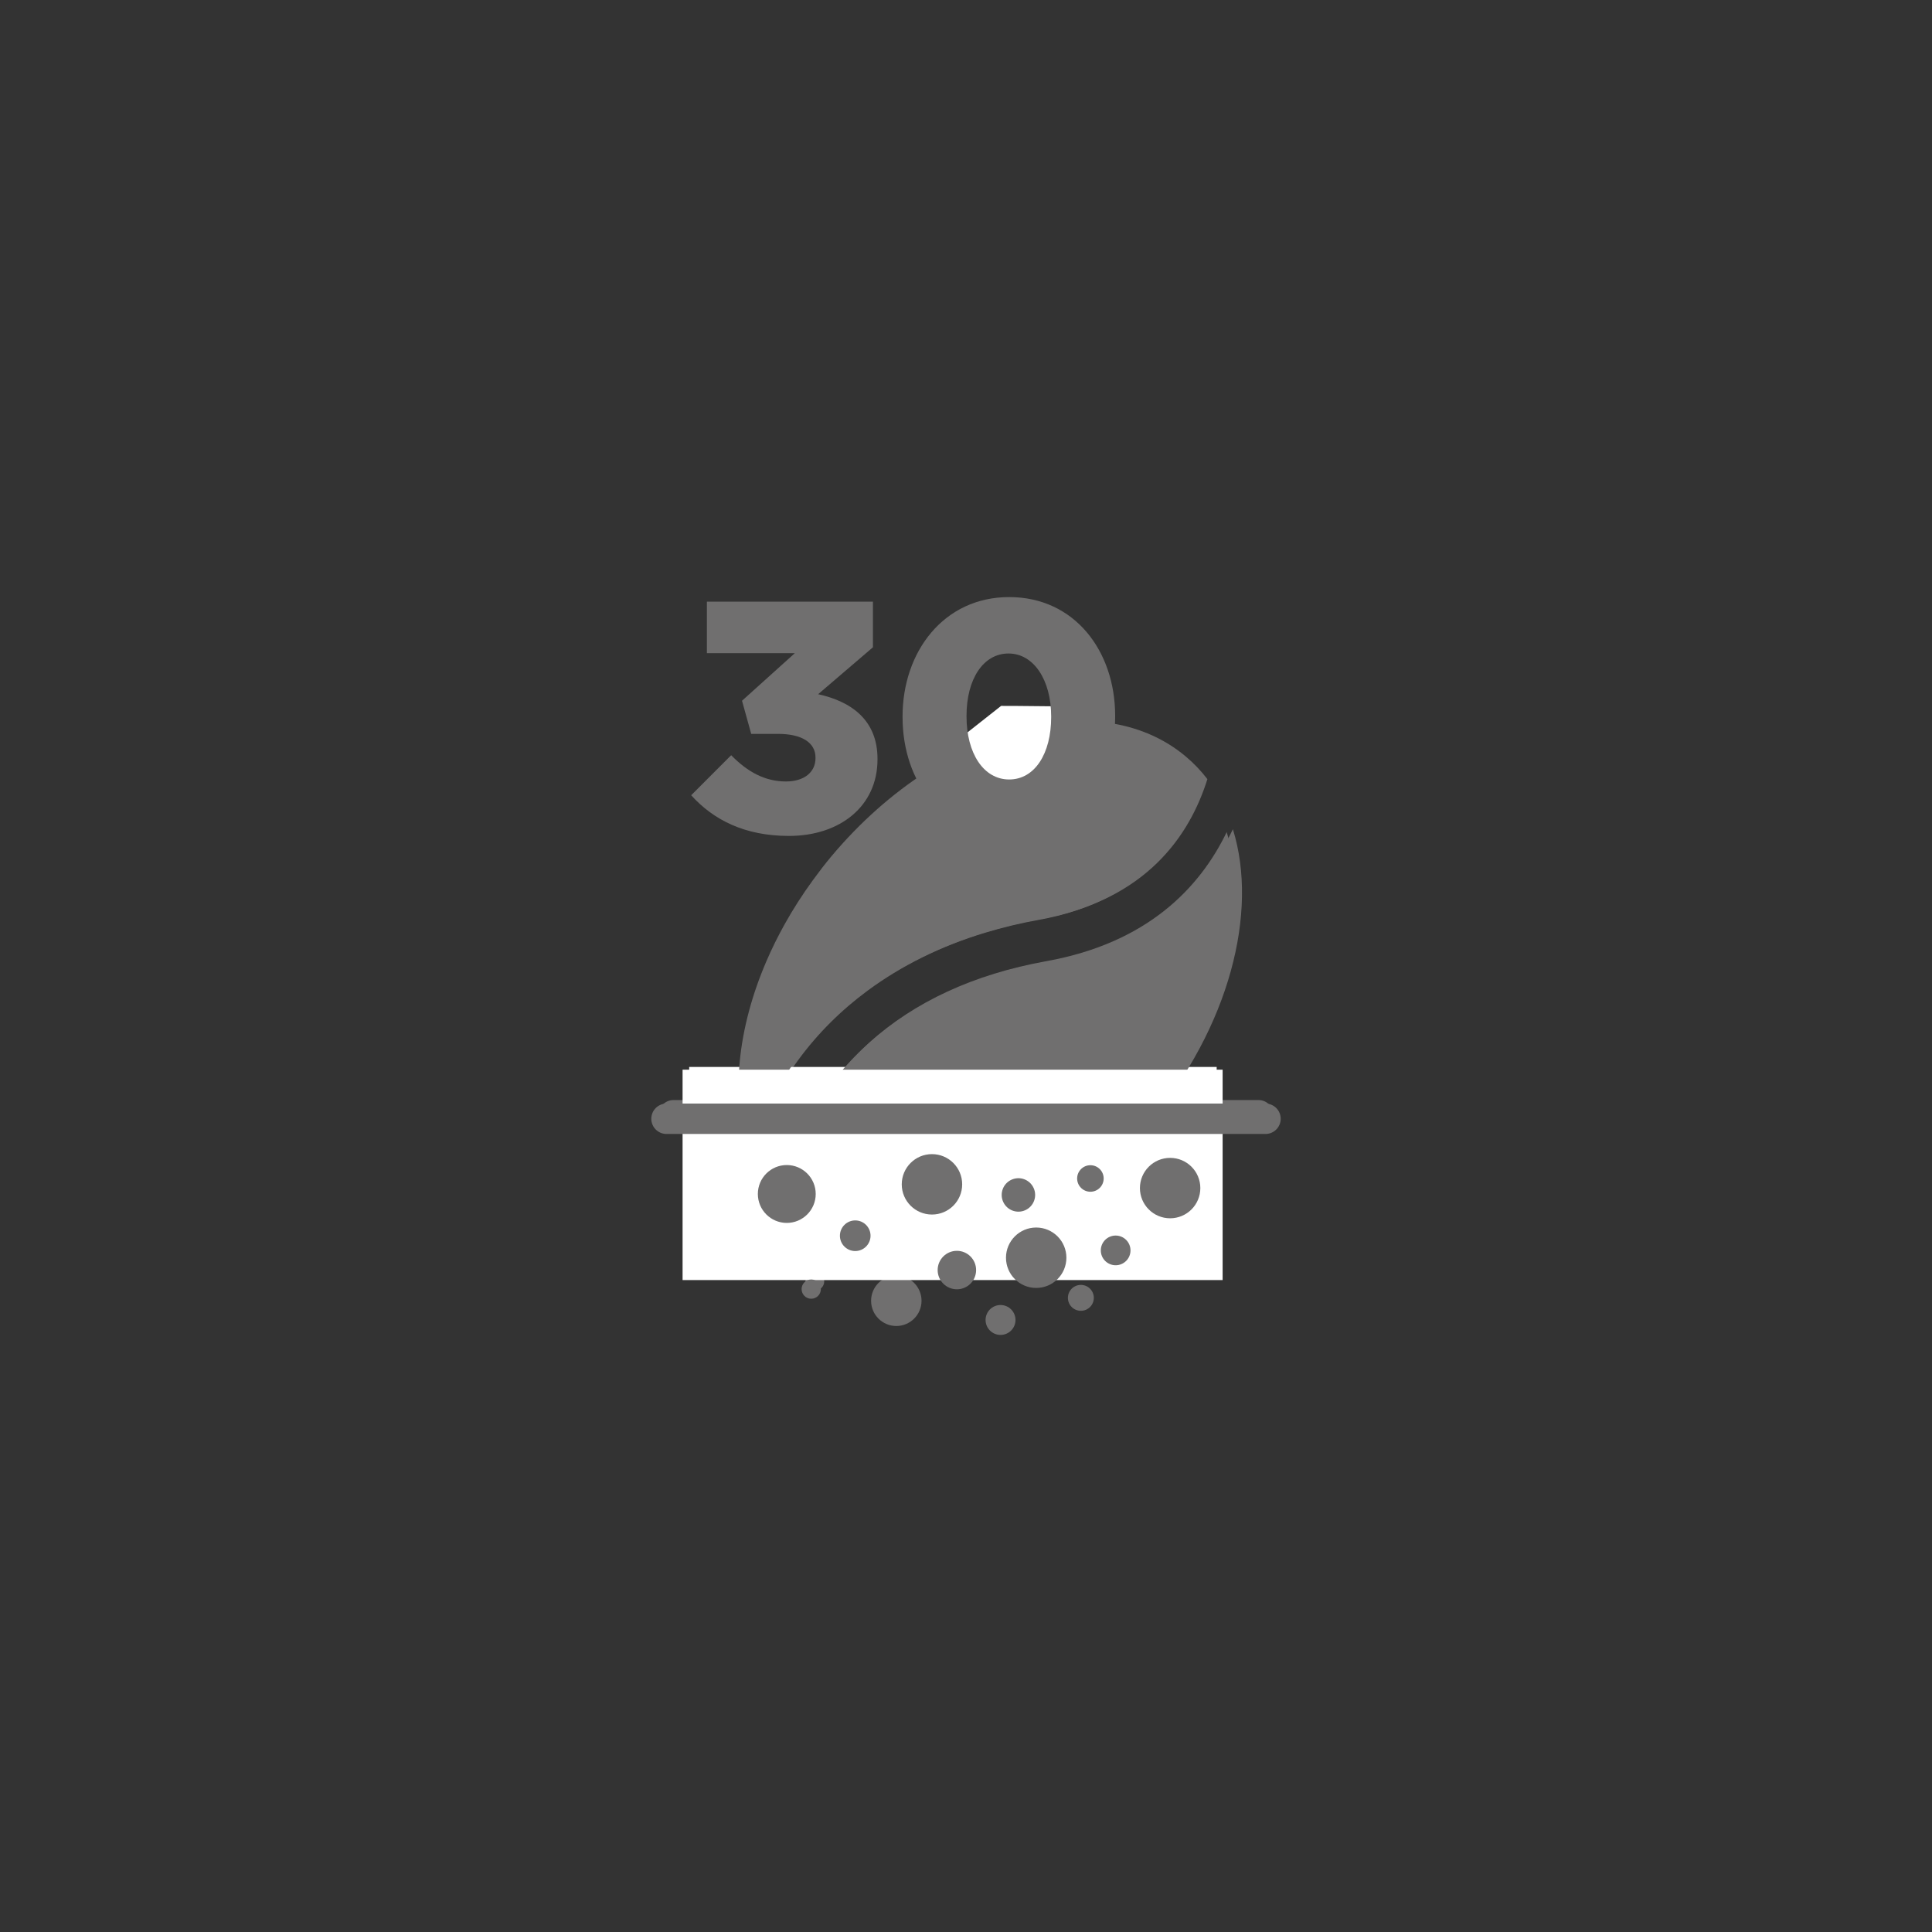 <?xml version="1.0" encoding="UTF-8"?>
<svg xmlns="http://www.w3.org/2000/svg" viewBox="0 0 274 274">
  <rect x="0" y="0" width="274" height="274" fill="#333333" stroke="none"/>
  <defs>
    <style>
      .cls-1 {
        fill: #fff;
      }

      .cls-2 {
        stroke-width: 4.313px;
      }

      .cls-2, .cls-3 {
        fill: none;
        stroke: #706f6f;
        stroke-linecap: round;
        stroke-miterlimit: 10;
      }

      .cls-4 {
        fill: #706f6f;
      }

      .cls-3 {
        stroke-width: 4.213px;
      }
    </style>
  </defs>
  <g id="Livello_2" data-name="Livello 2">
    <path class="cls-4" d="m173.972,118.012c-3.81,7.873-11.215,15.725-25.59,18.306-20.579,3.694-33.804,15.807-37.48,33.822.73.862,1.528,1.671,2.408,2.41,12.167,10.178,34.138,3.96,49.077-13.893,11.076-13.238,15.166-29.15,11.585-40.645"/>
    <path class="cls-4" d="m123.061,140.484c4.772-3.521,10.342-6.3,16.657-8.207,2.433-.734,4.967-1.348,7.611-1.823,14.714-2.642,20.702-11.685,23.109-19.386-.887-1.155-1.898-2.217-3.035-3.169-5.661-4.738-13.45-5.92-21.661-4.033-9.432,2.167-19.429,8.382-27.415,17.926-.896,1.073-1.732,2.167-2.537,3.272-1.448,1.985-2.742,4.01-3.888,6.061-.95,1.698-1.796,3.41-2.535,5.126-4.049,9.38-4.983,18.854-2.564,26.392,3.11-9.041,8.66-16.551,16.257-22.159"/>
    <rect class="cls-1" x="97.741" y="151.317" width="74.81" height="29.143"/>
    <line class="cls-3" x1="95.513" y1="158.116" x2="178.487" y2="158.116"/>
    <path class="cls-4" d="m116.182,168.535c0,2.214-1.794,4.008-4.008,4.008-2.212,0-4.008-1.794-4.008-4.008,0-2.214,1.796-4.008,4.008-4.008,2.214,0,4.008,1.794,4.008,4.008"/>
    <path class="cls-4" d="m138.403,179.073c0,1.471-1.194,2.665-2.664,2.665s-2.664-1.194-2.664-2.665c0-1.471,1.194-2.664,2.664-2.664s2.664,1.194,2.664,2.664"/>
    <path class="cls-4" d="m136.471,167.198c0,2.312-1.873,4.185-4.185,4.185-2.31,0-4.183-1.873-4.183-4.185,0-2.31,1.873-4.185,4.183-4.185,2.312,0,4.185,1.875,4.185,4.185"/>
    <path class="cls-4" d="m159.788,176.352c0,1.137-.921,2.058-2.057,2.058s-2.057-.921-2.057-2.058.921-2.057,2.057-2.057,2.057.921,2.057,2.057"/>
    <path class="cls-4" d="m150.907,177.367c0,2.312-1.873,4.185-4.185,4.185-2.31,0-4.185-1.873-4.185-4.185,0-2.312,1.876-4.185,4.185-4.185,2.312,0,4.185,1.873,4.185,4.185"/>
    <path class="cls-4" d="m169.461,167.718c0,2.312-1.873,4.185-4.185,4.185-2.31,0-4.185-1.873-4.185-4.185,0-2.312,1.876-4.185,4.185-4.185,2.312,0,4.185,1.873,4.185,4.185"/>
    <path class="cls-4" d="m146.372,167.712c.527,1.166.011,2.539-1.155,3.067-1.166.527-2.539.009-3.067-1.157-.527-1.164-.009-2.537,1.155-3.065,1.166-.527,2.539-.011,3.067,1.155"/>
    <path class="cls-4" d="m123.778,174.319c0,1.173-.95,2.121-2.121,2.121-1.173,0-2.123-.948-2.123-2.121,0-1.171.95-2.121,2.123-2.121,1.171,0,2.121.95,2.121,2.121"/>
    <path class="cls-4" d="m156.072,166.388c0,1.016-.823,1.837-1.837,1.837-1.016,0-1.839-.821-1.839-1.837,0-1.014.823-1.837,1.839-1.837,1.014,0,1.837.823,1.837,1.837"/>
    <path class="cls-4" d="m130.694,184.478c0,1.976-1.603,3.578-3.578,3.578s-3.576-1.603-3.576-3.578c0-1.976,1.601-3.578,3.576-3.578s3.578,1.603,3.578,3.578"/>
    <path class="cls-4" d="m155.128,184.063c0,1.016-.823,1.837-1.837,1.837-1.016,0-1.839-.821-1.839-1.837,0-1.014.823-1.837,1.839-1.837,1.014,0,1.837.823,1.837,1.837"/>
    <path class="cls-4" d="m144.02,187.2c0,1.173-.95,2.121-2.121,2.121-1.173,0-2.123-.948-2.123-2.121,0-1.171.95-2.121,2.123-2.121,1.171,0,2.121.95,2.121,2.121"/>
    <path class="cls-4" d="m116.895,181.712c0,.737-.598,1.335-1.335,1.335s-1.332-.598-1.332-1.335c0-.737.596-1.334,1.332-1.334s1.335.598,1.335,1.334"/>
  </g>
  <g id="Livello_3" data-name="Livello 3">
    <g>
      <path class="cls-4" d="m174.851,117.606c-3.9,8.059-11.483,16.099-26.198,18.74-21.068,3.783-34.609,16.187-38.372,34.627.748.883,1.563,1.713,2.465,2.468,12.455,10.422,34.951,4.055,50.245-14.224,11.34-13.552,15.527-29.843,11.861-41.611"/>
      <path class="cls-4" d="m122.729,140.614c4.885-3.606,10.588-6.451,17.054-8.404,2.49-.752,5.087-1.38,7.793-1.865,15.062-2.705,21.194-11.965,23.658-19.847-.906-1.184-1.941-2.271-3.106-3.243-5.797-4.851-13.769-6.061-22.177-4.13-9.658,2.217-19.891,8.58-28.066,18.35-.919,1.098-1.774,2.22-2.598,3.352-1.482,2.031-2.808,4.105-3.982,6.205-.971,1.738-1.836,3.49-2.594,5.247-4.144,9.605-5.101,19.303-2.624,27.021,3.183-9.257,8.864-16.945,16.643-22.687"/>
      <path class="cls-1" d="m141.98,100.111l-7.142,5.628s.648,8.658,2.164,8.874c1.516.216,10.823-.865,12.122-1.081,1.298-.217,6.709-4.114,6.927-5.195.215-1.083,1.298-7.36.648-7.793-.648-.433-14.719-.433-14.719-.433"/>
      <rect class="cls-1" x="96.805" y="151.704" width="76.59" height="29.837"/>
      <line class="cls-2" x1="94.525" y1="158.666" x2="179.475" y2="158.666"/>
      <path class="cls-4" d="m115.686,169.332c0,2.266-1.838,4.104-4.104,4.104s-4.102-1.838-4.102-4.104,1.836-4.104,4.102-4.104,4.104,1.838,4.104,4.104"/>
      <path class="cls-4" d="m138.435,180.122c0,1.507-1.221,2.728-2.728,2.728-1.506,0-2.727-1.221-2.727-2.728,0-1.505,1.221-2.728,2.727-2.728,1.507,0,2.728,1.223,2.728,2.728"/>
      <path class="cls-4" d="m136.458,167.964c0,2.366-1.918,4.284-4.284,4.284-2.367,0-4.286-1.918-4.286-4.284s1.918-4.284,4.286-4.284c2.366,0,4.284,1.918,4.284,4.284"/>
      <path class="cls-4" d="m160.33,177.335c0,1.163-.943,2.106-2.106,2.106s-2.106-.943-2.106-2.106c0-1.163.943-2.106,2.106-2.106s2.106.943,2.106,2.106"/>
      <path class="cls-4" d="m151.238,178.374c0,2.366-1.918,4.284-4.284,4.284s-4.284-1.918-4.284-4.284,1.918-4.284,4.284-4.284,4.284,1.918,4.284,4.284"/>
      <path class="cls-4" d="m170.233,168.496c0,2.366-1.918,4.284-4.284,4.284s-4.284-1.918-4.284-4.284,1.918-4.284,4.284-4.284,4.284,1.918,4.284,4.284"/>
      <path class="cls-4" d="m146.595,168.49c.54,1.194.01,2.6-1.184,3.14-1.192.54-2.598.01-3.138-1.184-.54-1.192-.012-2.598,1.182-3.138,1.194-.541,2.598-.012,3.139,1.182"/>
      <path class="cls-4" d="m123.462,175.254c0,1.2-.973,2.172-2.172,2.172s-2.172-.973-2.172-2.172c0-1.199.973-2.172,2.172-2.172s2.172.973,2.172,2.172"/>
      <path class="cls-4" d="m156.525,167.134c0,1.039-.843,1.881-1.881,1.881-1.041,0-1.882-.842-1.882-1.881,0-1.039.842-1.881,1.882-1.881,1.038,0,1.881.842,1.881,1.881"/>
      <path class="cls-4" d="m116.417,182.823c0,.754-.611,1.366-1.366,1.366-.753,0-1.366-.612-1.366-1.366,0-.753.612-1.365,1.366-1.365.755,0,1.366.612,1.366,1.365"/>
      <path class="cls-4" d="m98.023,112.784l5.674-5.678c2.327,2.373,4.794,3.723,7.771,3.723,2.561,0,4.187-1.303,4.187-3.305v-.09c0-2.096-1.908-3.353-5.303-3.353h-3.814l-1.303-4.7,7.49-6.748h-12.471v-7.302h23.547v6.468l-7.77,6.654c4.652,1.022,8.418,3.63,8.418,9.164v.094c0,6.607-5.303,10.842-12.559,10.842-6.283,0-10.702-2.279-13.867-5.768"/>
      <path class="cls-4" d="m149.079,101.707v-.094c0-5.163-2.467-8.933-6.049-8.933s-5.956,3.629-5.956,8.84v.094c0,5.215,2.419,8.933,6.049,8.933s5.956-3.672,5.956-8.84m-21.076,0v-.094c0-9.211,5.862-16.934,15.12-16.934,9.263,0,15.031,7.63,15.031,16.841v.094c0,9.215-5.816,16.939-15.124,16.939-9.304,0-15.026-7.63-15.026-16.845"/>
    </g>
  </g>
</svg>